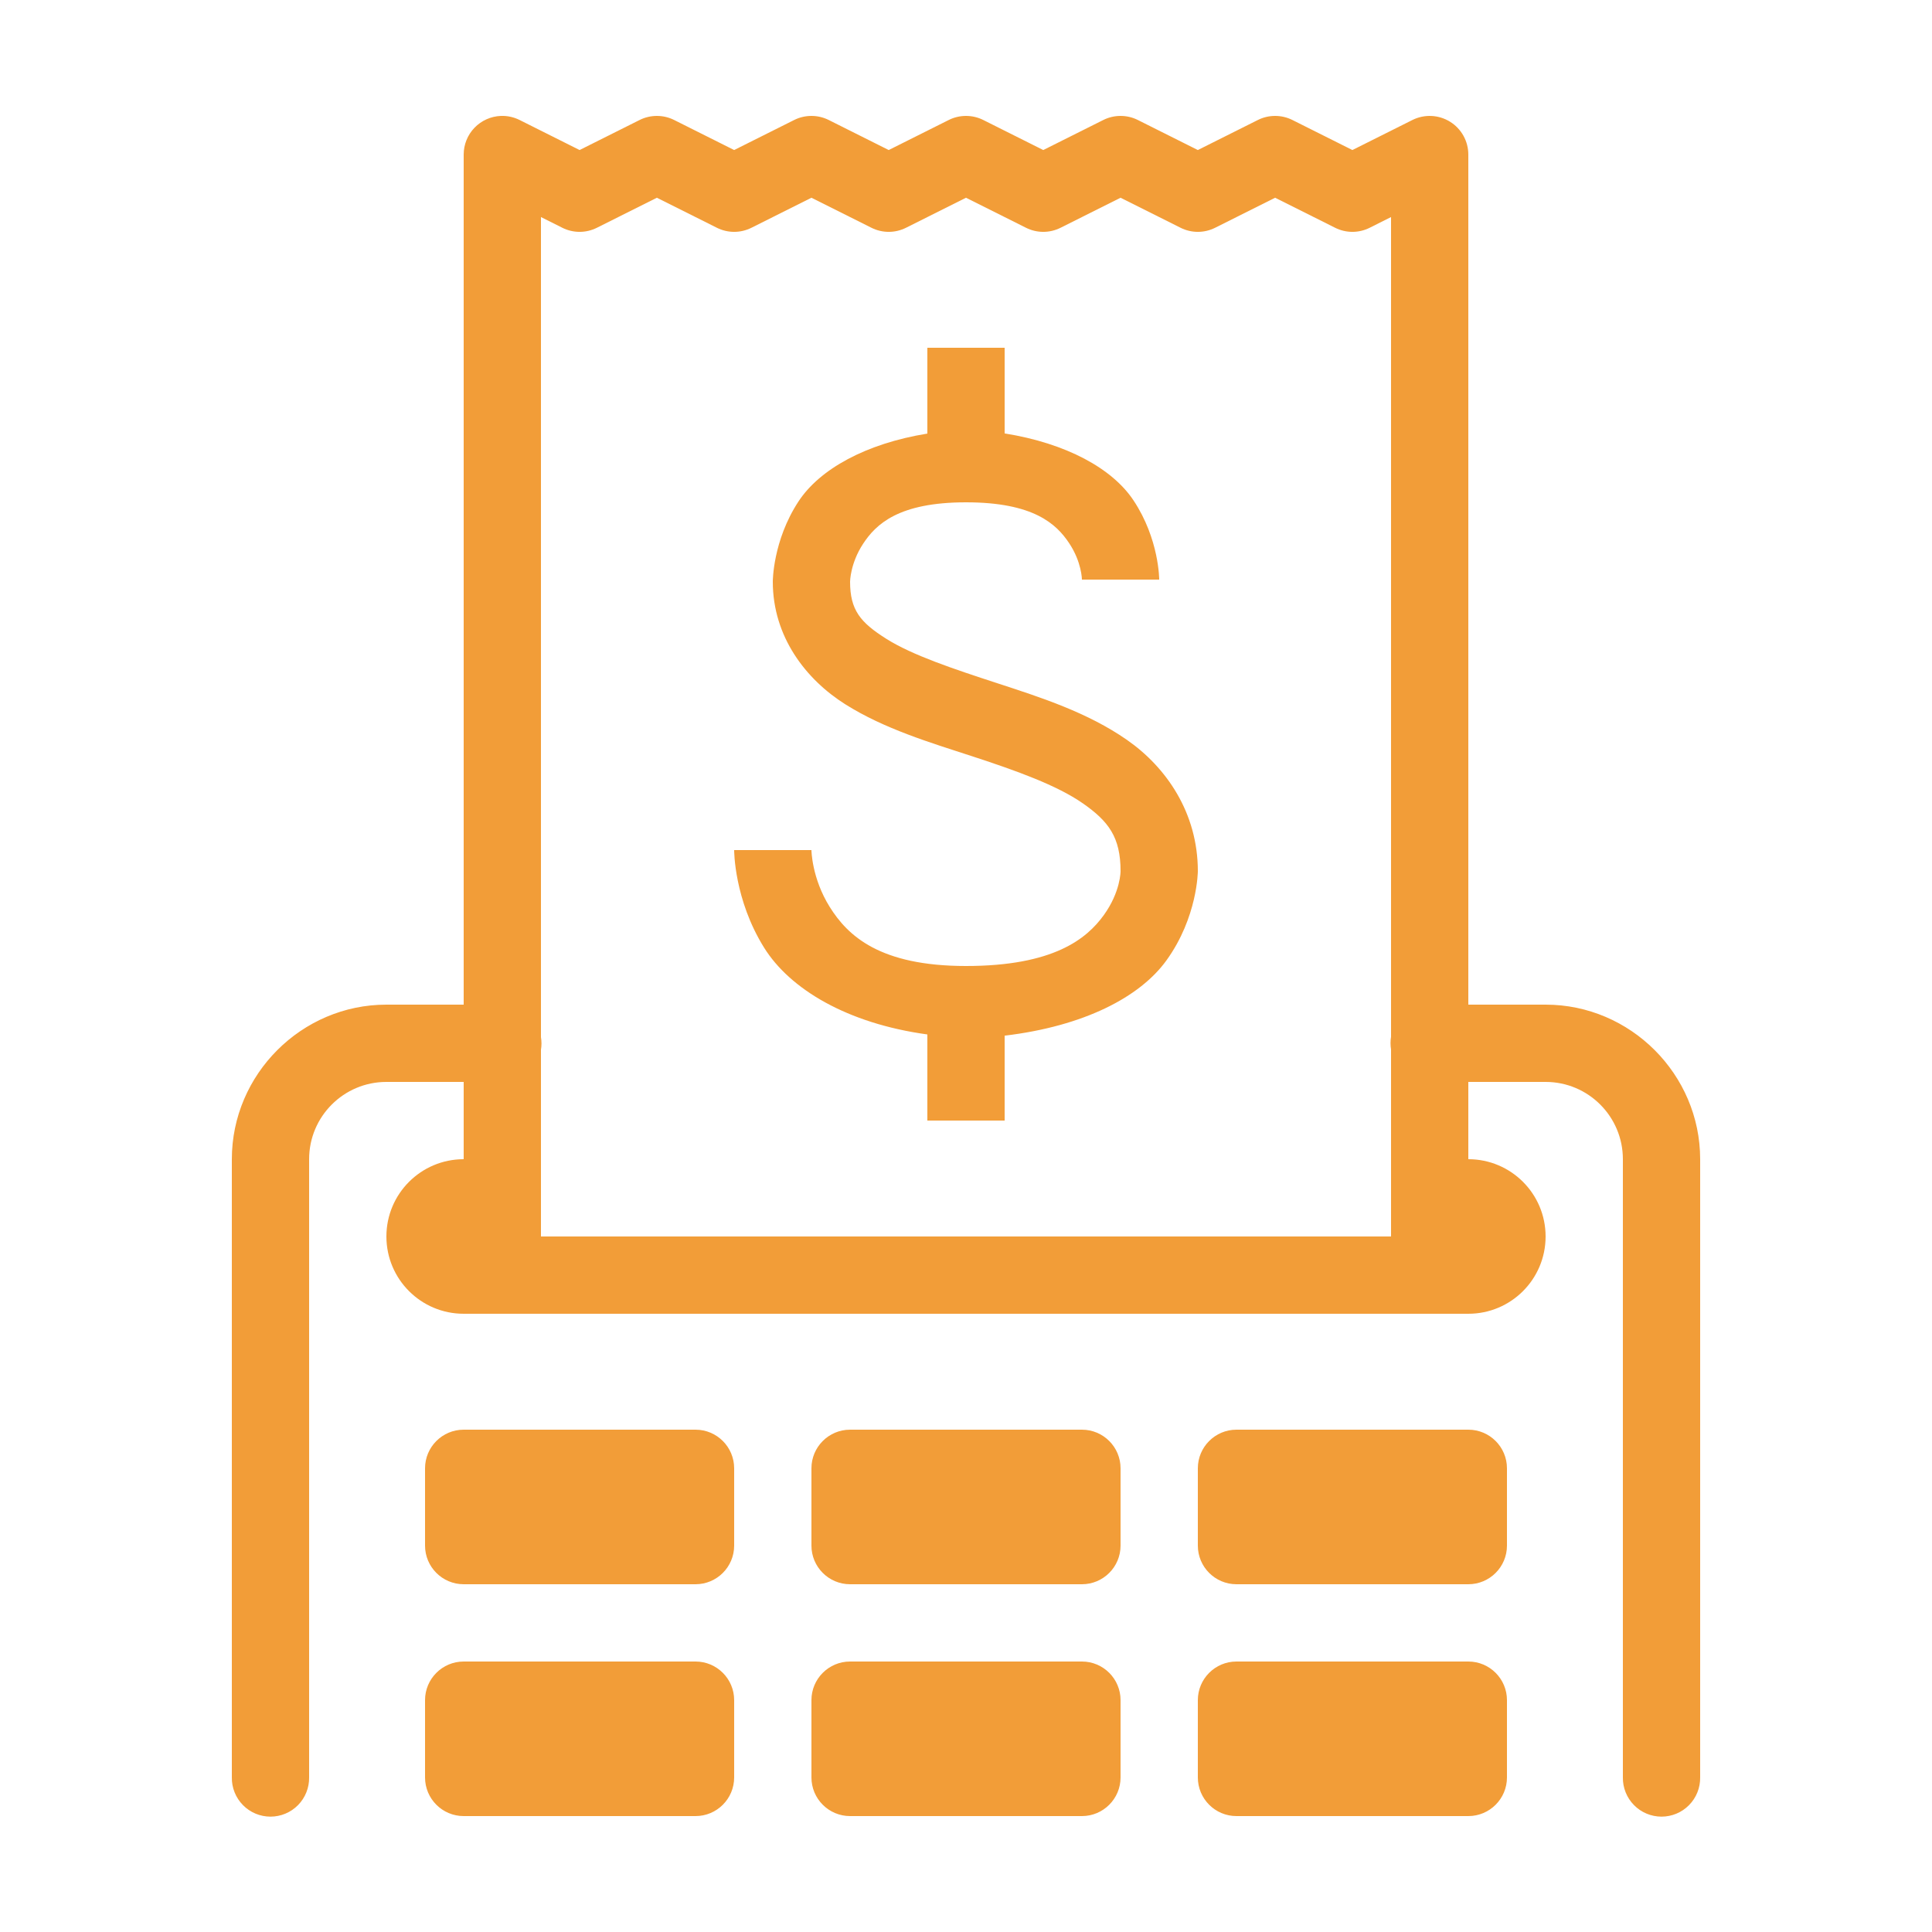<?xml version="1.0" encoding="UTF-8"?>
<svg xmlns="http://www.w3.org/2000/svg" width="100" height="100" viewBox="0 0 100 100" fill="none">
  <path d="M25.926 6C25.409 6.02 24.919 6.239 24.56 6.612C24.2 6.985 24 7.483 24 8V52H20C15.609 52 12 55.609 12 60V92C11.996 92.265 12.045 92.528 12.144 92.774C12.243 93.02 12.39 93.244 12.576 93.433C12.762 93.622 12.984 93.772 13.228 93.874C13.473 93.976 13.735 94.029 14 94.029C14.265 94.029 14.528 93.976 14.772 93.874C15.017 93.772 15.238 93.622 15.425 93.433C15.611 93.244 15.757 93.02 15.856 92.774C15.955 92.528 16.004 92.265 16 92V60C16 57.791 17.791 56 20 56H24V60C21.79 60 20 61.79 20 64C20 66.21 21.79 68 24 68H76C78.21 68 80 66.21 80 64C80 61.79 78.21 60 76 60V56H80C82.209 56 84 57.791 84 60V92C83.996 92.265 84.045 92.528 84.144 92.774C84.243 93.02 84.39 93.244 84.576 93.433C84.762 93.622 84.984 93.772 85.228 93.874C85.473 93.976 85.735 94.029 86 94.029C86.265 94.029 86.528 93.976 86.772 93.874C87.017 93.772 87.238 93.622 87.424 93.433C87.611 93.244 87.757 93.02 87.856 92.774C87.955 92.528 88.004 92.265 88 92V60C88 55.609 84.391 52 80 52H76V8C76 7.659 75.913 7.324 75.747 7.026C75.581 6.729 75.342 6.478 75.052 6.299C74.762 6.12 74.431 6.018 74.09 6.002C73.749 5.987 73.411 6.059 73.106 6.211L70 7.766L66.895 6.211C66.617 6.072 66.311 6 66 6C65.69 6 65.383 6.072 65.106 6.211L62 7.766L58.895 6.211C58.617 6.072 58.311 6 58 6C57.69 6 57.383 6.072 57.106 6.211L54 7.766L50.895 6.211C50.617 6.072 50.311 6 50 6C49.69 6 49.383 6.072 49.106 6.211L46 7.766L42.895 6.211C42.617 6.072 42.311 6 42 6C41.69 6 41.383 6.072 41.106 6.211L38 7.766L34.895 6.211C34.617 6.072 34.311 6 34 6C33.69 6 33.383 6.072 33.106 6.211L30 7.766L26.895 6.211C26.595 6.061 26.262 5.988 25.926 6ZM34 10.235L37.106 11.789C37.383 11.928 37.69 12.001 38 12.001C38.311 12.001 38.617 11.928 38.895 11.789L42 10.235L45.106 11.789C45.383 11.928 45.69 12.001 46 12.001C46.311 12.001 46.617 11.928 46.895 11.789L50 10.235L53.106 11.789C53.383 11.928 53.69 12.001 54 12.001C54.311 12.001 54.617 11.928 54.895 11.789L58 10.235L61.106 11.789C61.383 11.928 61.69 12.001 62 12.001C62.311 12.001 62.617 11.928 62.895 11.789L66 10.235L69.106 11.789C69.383 11.928 69.69 12.001 70 12.001C70.311 12.001 70.617 11.928 70.895 11.789L72 11.235V53.664C71.965 53.88 71.965 54.101 72 54.317V64H28V54.336C28.036 54.12 28.036 53.9 28 53.684V11.235L29.106 11.789C29.383 11.928 29.69 12.001 30 12.001C30.311 12.001 30.617 11.928 30.895 11.789L34 10.235ZM48 18V22.442C44.8 22.962 42.422 24.289 41.328 25.957C39.993 27.995 40 30.106 40 30.106C40 32.964 41.718 35.17 43.746 36.45C45.774 37.729 48.143 38.434 50.379 39.164C52.615 39.895 54.707 40.648 56.043 41.578C57.379 42.509 58 43.331 58 45.09C58 45.09 58.008 46.156 57.129 47.371C56.25 48.586 54.539 50 50 50C45.533 50 43.878 48.434 42.946 46.942C42.013 45.45 42 44 42 44H38C38 44 37.987 46.551 39.555 49.059C40.889 51.193 43.839 52.971 48 53.543V58H52V53.606C56.09 53.118 58.995 51.618 60.371 49.715C61.992 47.474 62 45.09 62 45.09C62 42.074 60.371 39.718 58.332 38.297C56.293 36.877 53.885 36.103 51.621 35.364C49.357 34.624 47.226 33.916 45.879 33.067C44.532 32.217 44 31.579 44 30.106C44 30.106 44.007 29.163 44.672 28.149C45.337 27.134 46.509 26 50 26C53.5 26 54.678 27.122 55.336 28.11C55.995 29.098 56 30 56 30H60C60 30 60.006 27.903 58.664 25.891C57.566 24.244 55.191 22.945 52 22.434V18H48ZM24 74C22.896 74 22 74.896 22 76V80C22 81.104 22.896 82 24 82H36C37.104 82 38 81.104 38 80V76C38 74.896 37.104 74 36 74H24ZM44 74C42.896 74 42 74.896 42 76V80C42 81.104 42.896 82 44 82H56C57.104 82 58 81.104 58 80V76C58 74.896 57.104 74 56 74H44ZM64 74C62.896 74 62 74.896 62 76V80C62 81.104 62.896 82 64 82H76C77.104 82 78 81.104 78 80V76C78 74.896 77.104 74 76 74H64ZM24 86C22.896 86 22 86.896 22 88V92C22 93.104 22.896 94 24 94H36C37.104 94 38 93.104 38 92V88C38 86.896 37.104 86 36 86H24ZM44 86C42.896 86 42 86.896 42 88V92C42 93.104 42.896 94 44 94H56C57.104 94 58 93.104 58 92V88C58 86.896 57.104 86 56 86H44ZM64 86C62.896 86 62 86.896 62 88V92C62 93.104 62.896 94 64 94H76C77.104 94 78 93.104 78 92V88C78 86.896 77.104 86 76 86H64Z" fill="#F29D38"></path>
</svg>

